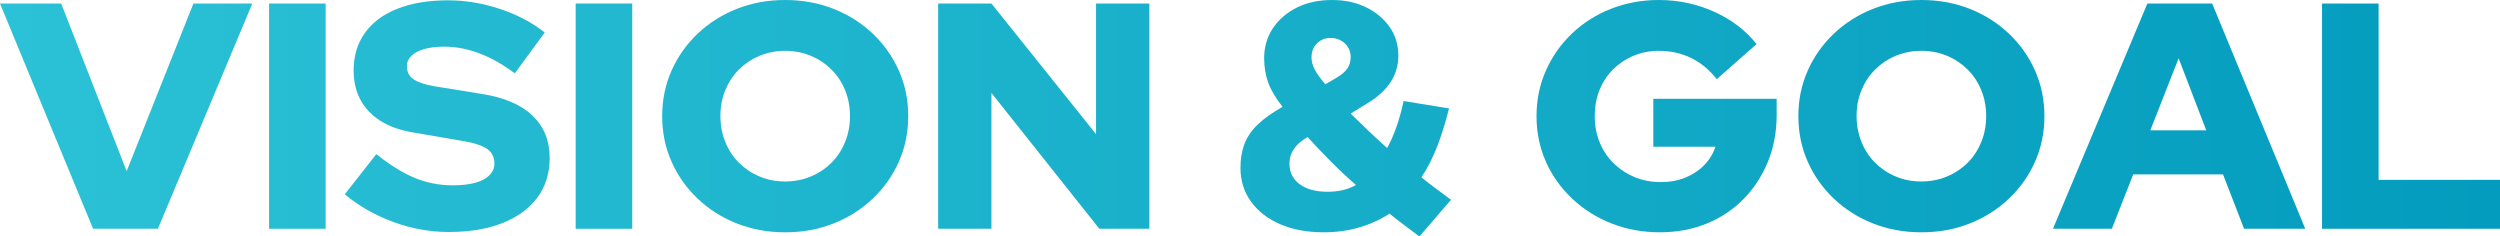 <svg width="296" height="28" viewBox="0 0 296 28" fill="none" xmlns="http://www.w3.org/2000/svg">
<path d="M11.022 27.086L0 0.419H7.244L14.995 20.267L22.901 0.419H29.873L18.695 27.086H11.022Z" fill="url(#paint0_linear_99_2319)"/>
<path d="M31.859 27.086V0.419H38.558V27.086H31.859Z" fill="url(#paint1_linear_99_2319)"/>
<path d="M53.124 27.467C50.914 27.467 48.733 27.076 46.581 26.286C44.429 25.495 42.501 24.41 40.817 23.009L44.556 18.248C46.221 19.571 47.749 20.514 49.152 21.086C50.554 21.657 52.044 21.943 53.631 21.943C54.672 21.943 55.549 21.838 56.279 21.638C57.009 21.438 57.564 21.133 57.954 20.743C58.343 20.352 58.538 19.886 58.538 19.352C58.538 18.619 58.256 18.048 57.681 17.638C57.107 17.229 56.133 16.914 54.76 16.686L48.762 15.657C46.552 15.276 44.858 14.448 43.66 13.181C42.462 11.914 41.868 10.295 41.868 8.343C41.868 6.619 42.316 5.133 43.212 3.886C44.108 2.638 45.393 1.686 47.068 1.029C48.743 0.371 50.739 0.038 53.046 0.038C55.072 0.038 57.107 0.371 59.161 1.048C61.216 1.724 62.988 2.657 64.497 3.848L60.953 8.686C58.148 6.581 55.354 5.524 52.579 5.524C51.673 5.524 50.885 5.619 50.223 5.81C49.561 6 49.054 6.267 48.704 6.61C48.353 6.952 48.178 7.362 48.178 7.848C48.178 8.505 48.431 9.019 48.937 9.371C49.444 9.724 50.271 10.009 51.411 10.21L57.058 11.124C59.677 11.533 61.673 12.381 63.036 13.676C64.4 14.971 65.081 16.648 65.081 18.705C65.081 20.505 64.604 22.067 63.64 23.371C62.676 24.676 61.303 25.686 59.512 26.4C57.72 27.114 55.588 27.467 53.124 27.467Z" fill="url(#paint2_linear_99_2319)"/>
<path d="M68.158 27.086V0.419H74.857V27.086H68.158Z" fill="url(#paint3_linear_99_2319)"/>
<path d="M92.967 27.505C90.913 27.505 89.004 27.152 87.242 26.457C85.48 25.762 83.931 24.781 82.607 23.524C81.283 22.267 80.251 20.809 79.511 19.143C78.771 17.476 78.401 15.686 78.401 13.752C78.401 11.819 78.771 10.029 79.511 8.362C80.251 6.695 81.283 5.238 82.607 3.981C83.931 2.724 85.48 1.743 87.242 1.048C89.004 0.352 90.913 0 92.967 0C95.022 0 96.93 0.352 98.693 1.048C100.455 1.743 102.003 2.724 103.327 3.981C104.652 5.238 105.684 6.695 106.424 8.362C107.164 10.029 107.534 11.819 107.534 13.752C107.534 15.686 107.164 17.476 106.424 19.143C105.684 20.809 104.652 22.267 103.327 23.524C102.003 24.781 100.455 25.762 98.693 26.457C96.93 27.162 95.022 27.505 92.967 27.505ZM92.967 21.486C94.058 21.486 95.07 21.286 96.005 20.895C96.94 20.505 97.748 19.962 98.439 19.276C99.131 18.59 99.666 17.771 100.056 16.819C100.445 15.867 100.64 14.848 100.64 13.752C100.64 12.657 100.445 11.61 100.056 10.667C99.666 9.724 99.131 8.914 98.439 8.229C97.748 7.543 96.94 7 96.005 6.61C95.07 6.219 94.058 6.019 92.967 6.019C91.877 6.019 90.864 6.219 89.929 6.61C88.995 7 88.186 7.543 87.495 8.229C86.804 8.914 86.268 9.724 85.879 10.667C85.489 11.61 85.295 12.619 85.295 13.714C85.295 14.809 85.489 15.867 85.879 16.819C86.268 17.771 86.804 18.59 87.495 19.276C88.186 19.962 88.995 20.505 89.929 20.895C90.864 21.295 91.877 21.486 92.967 21.486Z" fill="url(#paint4_linear_99_2319)"/>
<path d="M111.078 27.086V0.419H117.387L129.773 15.886V0.419H136.082V27.086H130.162L117.387 11.009V27.086H111.078Z" fill="url(#paint5_linear_99_2319)"/>
<path d="M156.724 27.505C154.777 27.505 153.063 27.191 151.583 26.552C150.103 25.914 148.944 25.019 148.117 23.867C147.289 22.714 146.87 21.381 146.87 19.886C146.87 18.791 147.036 17.838 147.357 17.009C147.679 16.181 148.204 15.419 148.935 14.724C149.665 14.029 150.639 13.333 151.856 12.648C151.048 11.629 150.483 10.676 150.162 9.79C149.84 8.905 149.675 7.933 149.675 6.895C149.675 5.571 150.015 4.39 150.707 3.352C151.398 2.314 152.343 1.495 153.55 0.895C154.757 0.295 156.14 0 157.698 0C159.256 0 160.551 0.286 161.729 0.857C162.907 1.429 163.842 2.21 164.533 3.2C165.224 4.19 165.565 5.324 165.565 6.59C165.565 7.733 165.263 8.771 164.65 9.714C164.037 10.657 163.121 11.495 161.904 12.229L159.918 13.448C160.57 14.086 161.252 14.752 161.982 15.448C162.712 16.143 163.462 16.838 164.241 17.524C164.66 16.762 165.03 15.914 165.351 14.991C165.672 14.067 165.955 13.057 166.188 11.962L171.563 12.838C171.144 14.514 170.677 16.029 170.142 17.39C169.606 18.752 168.993 19.952 168.292 20.991C168.885 21.476 169.45 21.914 169.986 22.305C170.521 22.695 171.125 23.152 171.797 23.657L168.058 28C167.483 27.571 166.899 27.133 166.305 26.686C165.711 26.238 165.108 25.781 164.514 25.295C163.423 26.009 162.225 26.552 160.911 26.933C159.597 27.314 158.204 27.505 156.724 27.505ZM157.192 22.705C157.815 22.705 158.409 22.638 158.964 22.514C159.519 22.39 160.044 22.181 160.541 21.905C159.499 20.991 158.506 20.057 157.562 19.105C156.617 18.152 155.702 17.191 154.816 16.229C154.3 16.533 153.881 16.848 153.569 17.181C153.258 17.514 153.034 17.857 152.888 18.209C152.742 18.562 152.674 18.962 152.674 19.39C152.674 20.41 153.073 21.209 153.881 21.809C154.689 22.41 155.789 22.705 157.192 22.705ZM156.919 9.981L158.282 9.181C158.876 8.829 159.304 8.457 159.548 8.076C159.791 7.695 159.918 7.267 159.918 6.781C159.918 6.124 159.694 5.571 159.236 5.143C158.779 4.714 158.214 4.495 157.542 4.495C156.87 4.495 156.354 4.714 155.926 5.143C155.497 5.571 155.283 6.124 155.283 6.781C155.283 7.238 155.4 7.705 155.634 8.171C155.867 8.648 156.296 9.248 156.919 9.981Z" fill="url(#paint6_linear_99_2319)"/>
<path d="M196.528 27.505C194.474 27.505 192.565 27.152 190.803 26.457C189.041 25.762 187.483 24.781 186.149 23.524C184.815 22.267 183.773 20.809 183.033 19.143C182.293 17.476 181.923 15.686 181.923 13.752C181.923 11.819 182.293 10.029 183.033 8.362C183.773 6.695 184.795 5.238 186.11 3.981C187.424 2.724 188.963 1.743 190.725 1.048C192.488 0.352 194.386 0 196.412 0C198.719 0 200.9 0.467 202.955 1.39C205.009 2.314 206.684 3.59 207.979 5.219L203.266 9.371C202.38 8.257 201.368 7.419 200.209 6.857C199.05 6.295 197.784 6.019 196.412 6.019C195.321 6.019 194.318 6.219 193.393 6.61C192.468 7 191.67 7.543 190.978 8.229C190.287 8.914 189.761 9.724 189.382 10.667C189.002 11.61 188.817 12.638 188.817 13.752C188.817 14.867 189.012 15.905 189.401 16.857C189.79 17.809 190.345 18.638 191.056 19.333C191.767 20.029 192.604 20.581 193.549 20.971C194.493 21.362 195.525 21.562 196.645 21.562C197.707 21.562 198.68 21.381 199.547 21.029C200.413 20.676 201.163 20.181 201.786 19.543C202.409 18.905 202.848 18.181 203.11 17.371H195.749V11.695H210.355V13.6C210.355 15.61 210.014 17.457 209.323 19.143C208.631 20.829 207.677 22.305 206.44 23.562C205.204 24.819 203.743 25.791 202.059 26.476C200.374 27.162 198.524 27.505 196.528 27.505Z" fill="url(#paint7_linear_99_2319)"/>
<path d="M227.492 27.505C225.437 27.505 223.529 27.152 221.766 26.457C220.004 25.762 218.456 24.781 217.132 23.524C215.807 22.267 214.775 20.809 214.035 19.143C213.295 17.476 212.925 15.686 212.925 13.752C212.925 11.819 213.295 10.029 214.035 8.362C214.775 6.695 215.807 5.238 217.132 3.981C218.456 2.724 220.004 1.743 221.766 1.048C223.529 0.352 225.437 0 227.492 0C229.546 0 231.455 0.352 233.217 1.048C234.979 1.743 236.527 2.724 237.852 3.981C239.176 5.238 240.208 6.695 240.948 8.362C241.688 10.029 242.058 11.819 242.058 13.752C242.058 15.686 241.688 17.476 240.948 19.143C240.208 20.809 239.176 22.267 237.852 23.524C236.527 24.781 234.979 25.762 233.217 26.457C231.455 27.162 229.546 27.505 227.492 27.505ZM227.492 21.486C228.582 21.486 229.595 21.286 230.53 20.895C231.464 20.505 232.272 19.962 232.964 19.276C233.655 18.59 234.191 17.771 234.58 16.819C234.97 15.867 235.164 14.848 235.164 13.752C235.164 12.657 234.97 11.61 234.58 10.667C234.191 9.724 233.655 8.914 232.964 8.229C232.272 7.543 231.464 7 230.53 6.61C229.595 6.219 228.582 6.019 227.492 6.019C226.401 6.019 225.388 6.219 224.454 6.61C223.519 7 222.711 7.543 222.02 8.229C221.328 8.914 220.793 9.724 220.403 10.667C220.014 11.61 219.819 12.619 219.819 13.714C219.819 14.809 220.014 15.867 220.403 16.819C220.793 17.771 221.328 18.59 222.02 19.276C222.711 19.962 223.519 20.505 224.454 20.895C225.388 21.295 226.401 21.486 227.492 21.486Z" fill="url(#paint8_linear_99_2319)"/>
<path d="M243.071 27.086L254.248 0.419H261.921L272.943 27.086H265.699L263.206 20.648H252.574L250.042 27.086H243.071ZM254.599 15.429H261.22L257.948 6.895L254.599 15.429Z" fill="url(#paint9_linear_99_2319)"/>
<path d="M274.929 27.086V0.419H281.628V21.295H296V27.086H274.929Z" fill="url(#paint10_linear_99_2319)"/>
<defs>
<linearGradient id="paint0_linear_99_2319" x1="0" y1="13.752" x2="296" y2="13.752" gradientUnits="userSpaceOnUse">
<stop stop-color="#2BC1D6"/>
<stop offset="1" stop-color="#049CBE"/>
</linearGradient>
<linearGradient id="paint1_linear_99_2319" x1="-4.84884e-05" y1="-226.352" x2="296" y2="-226.352" gradientUnits="userSpaceOnUse">
<stop stop-color="#2BC1D6"/>
<stop offset="1" stop-color="#049CBE"/>
</linearGradient>
<linearGradient id="paint2_linear_99_2319" x1="5.88636e-05" y1="13.752" x2="296" y2="13.752" gradientUnits="userSpaceOnUse">
<stop stop-color="#2BC1D6"/>
<stop offset="1" stop-color="#049CBE"/>
</linearGradient>
<linearGradient id="paint3_linear_99_2319" x1="9.00924e-05" y1="-226.352" x2="296" y2="-226.352" gradientUnits="userSpaceOnUse">
<stop stop-color="#2BC1D6"/>
<stop offset="1" stop-color="#049CBE"/>
</linearGradient>
<linearGradient id="paint4_linear_99_2319" x1="-6.30004e-05" y1="13.752" x2="296" y2="13.752" gradientUnits="userSpaceOnUse">
<stop stop-color="#2BC1D6"/>
<stop offset="1" stop-color="#049CBE"/>
</linearGradient>
<linearGradient id="paint5_linear_99_2319" x1="1.7311e-05" y1="-226.352" x2="296" y2="-226.352" gradientUnits="userSpaceOnUse">
<stop stop-color="#2BC1D6"/>
<stop offset="1" stop-color="#049CBE"/>
</linearGradient>
<linearGradient id="paint6_linear_99_2319" x1="-6.44e-05" y1="14" x2="296" y2="14" gradientUnits="userSpaceOnUse">
<stop stop-color="#2BC1D6"/>
<stop offset="1" stop-color="#049CBE"/>
</linearGradient>
<linearGradient id="paint7_linear_99_2319" x1="-3.71023e-05" y1="13.752" x2="296" y2="13.752" gradientUnits="userSpaceOnUse">
<stop stop-color="#2BC1D6"/>
<stop offset="1" stop-color="#049CBE"/>
</linearGradient>
<linearGradient id="paint8_linear_99_2319" x1="-6.90555e-05" y1="13.752" x2="296" y2="13.752" gradientUnits="userSpaceOnUse">
<stop stop-color="#2BC1D6"/>
<stop offset="1" stop-color="#049CBE"/>
</linearGradient>
<linearGradient id="paint9_linear_99_2319" x1="-3.68562e-05" y1="-226.352" x2="296" y2="-226.352" gradientUnits="userSpaceOnUse">
<stop stop-color="#2BC1D6"/>
<stop offset="1" stop-color="#049CBE"/>
</linearGradient>
<linearGradient id="paint10_linear_99_2319" x1="-0" y1="-226.352" x2="296" y2="-226.352" gradientUnits="userSpaceOnUse">
<stop stop-color="#2BC1D6"/>
<stop offset="1" stop-color="#049CBE"/>
</linearGradient>
</defs>
</svg>
